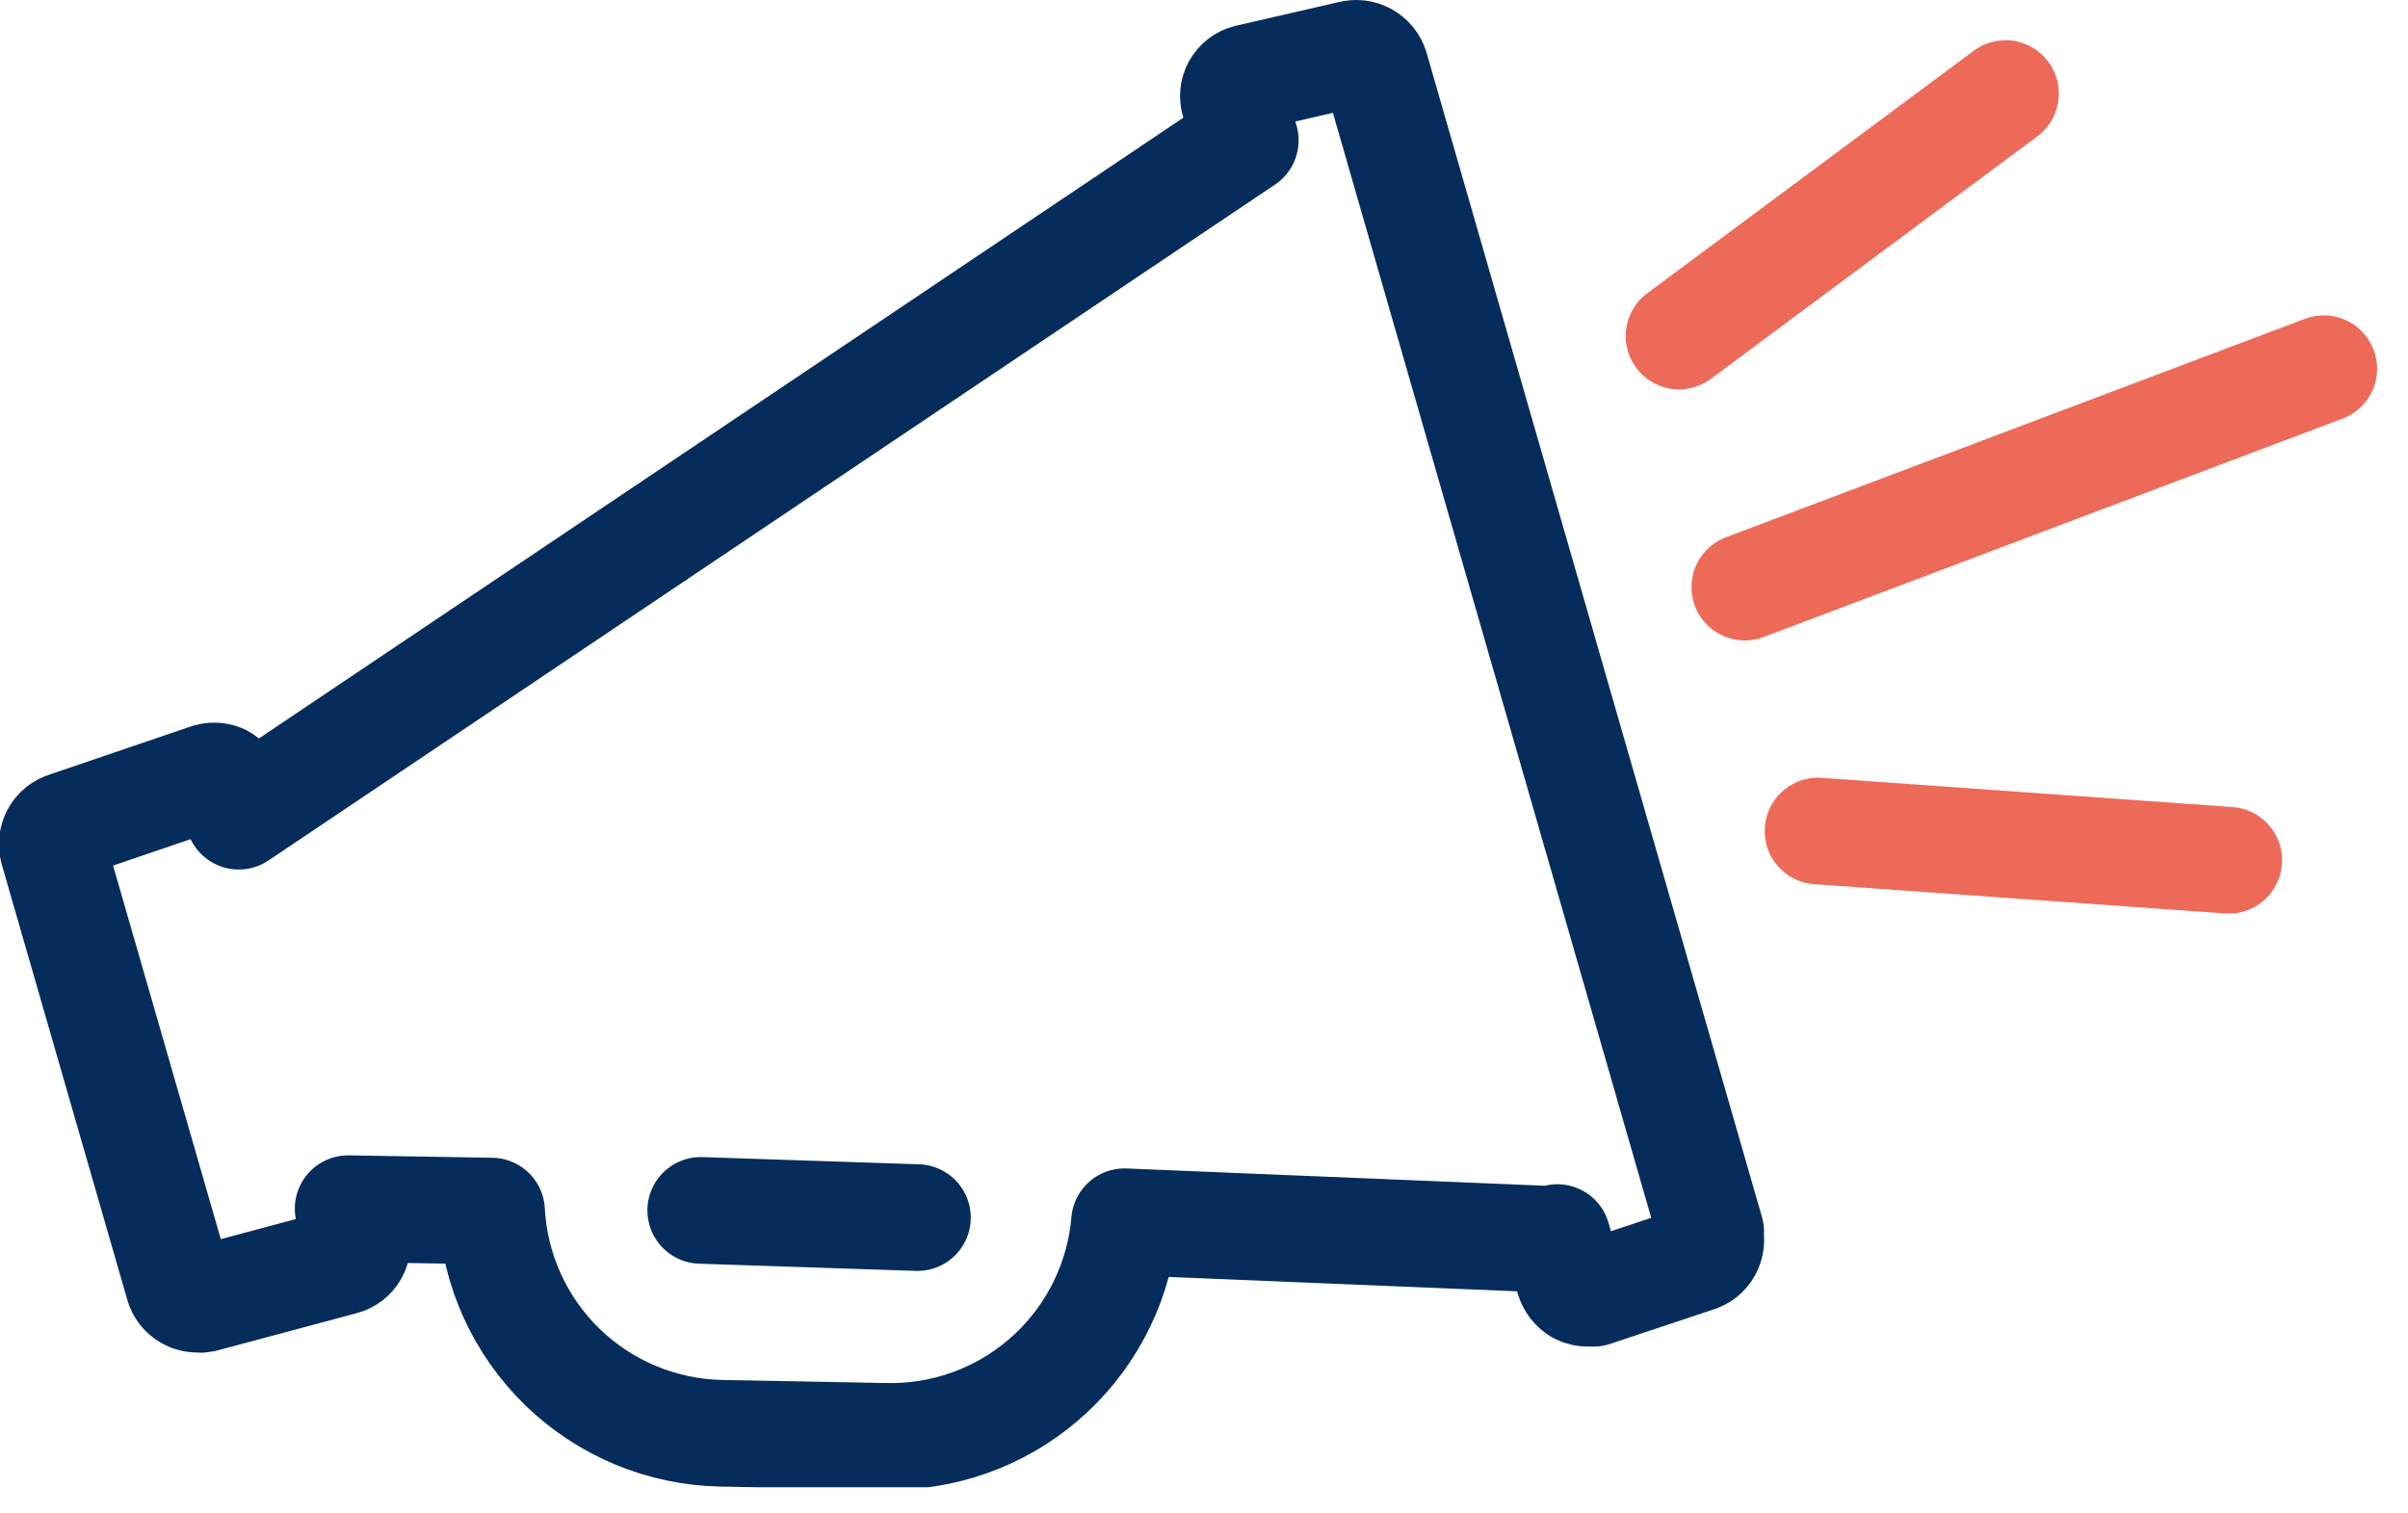 <?xml version="1.0" encoding="UTF-8"?>
<svg xmlns="http://www.w3.org/2000/svg" viewBox="0 0 70 44" fill="none">
  <g clip-path="url(#clip0_564_3407)">
    <path d="M49.73 35.81L39.98 1.96C39.934 1.815 39.834 1.693 39.7 1.62C39.568 1.549 39.414 1.531 39.27 1.57L36.27 2.26C36.197 2.278 36.129 2.311 36.069 2.357C36.01 2.403 35.96 2.46 35.923 2.526C35.887 2.591 35.864 2.664 35.857 2.738C35.849 2.813 35.857 2.889 35.88 2.96L36.2 4.08L6.94 23.73L6.72 22.94C6.699 22.867 6.663 22.8 6.615 22.741C6.566 22.683 6.507 22.635 6.44 22.6C6.302 22.546 6.148 22.546 6.01 22.6L1.93 23.99C1.785 24.032 1.663 24.129 1.59 24.26C1.519 24.395 1.501 24.552 1.54 24.7L5.19 37.36C5.209 37.432 5.243 37.499 5.29 37.558C5.336 37.616 5.394 37.665 5.46 37.7C5.547 37.752 5.648 37.777 5.75 37.77C5.799 37.78 5.85 37.78 5.9 37.77L9.97 36.68C10.043 36.662 10.111 36.629 10.17 36.583C10.23 36.537 10.28 36.48 10.316 36.414C10.353 36.349 10.375 36.276 10.383 36.202C10.39 36.127 10.383 36.052 10.36 35.98L10.12 35.14L14.29 35.21C14.38 36.932 15.12 38.555 16.359 39.754C17.599 40.952 19.246 41.637 20.97 41.67L25.78 41.76H26.03C27.715 41.727 29.328 41.071 30.557 39.918C31.787 38.766 32.547 37.199 32.69 35.52L45.04 36.03C45.119 36.029 45.197 36.012 45.27 35.98L45.61 37.18C45.654 37.325 45.75 37.45 45.88 37.53C45.969 37.578 46.069 37.602 46.17 37.6H46.32L49.32 36.6C49.392 36.579 49.46 36.544 49.519 36.498C49.578 36.451 49.627 36.392 49.663 36.326C49.699 36.26 49.722 36.188 49.73 36.113C49.738 36.038 49.731 35.962 49.71 35.89M20.37 35.19L26.67 35.4L20.37 35.19Z" stroke="#052C5A" stroke-width="3.1" stroke-linecap="round" stroke-linejoin="round"></path>
    <path d="M48.81 9.77L58.3 2.72" stroke="#ED6A58" stroke-width="3.1" stroke-linecap="round" stroke-linejoin="round"></path>
    <path d="M52.85 24.16L64.79 25.01" stroke="#ED6A58" stroke-width="3.1" stroke-linecap="round" stroke-linejoin="round"></path>
    <path d="M50.721 17.07L67.551 10.72" stroke="#ED6A58" stroke-width="3.1" stroke-linecap="round" stroke-linejoin="round"></path>
  </g>
  <defs>
    <clipPath id="clip0_564_3407">
      <rect width="69.1" height="43.24" fill="white"></rect>
    </clipPath>
  </defs>
</svg>
